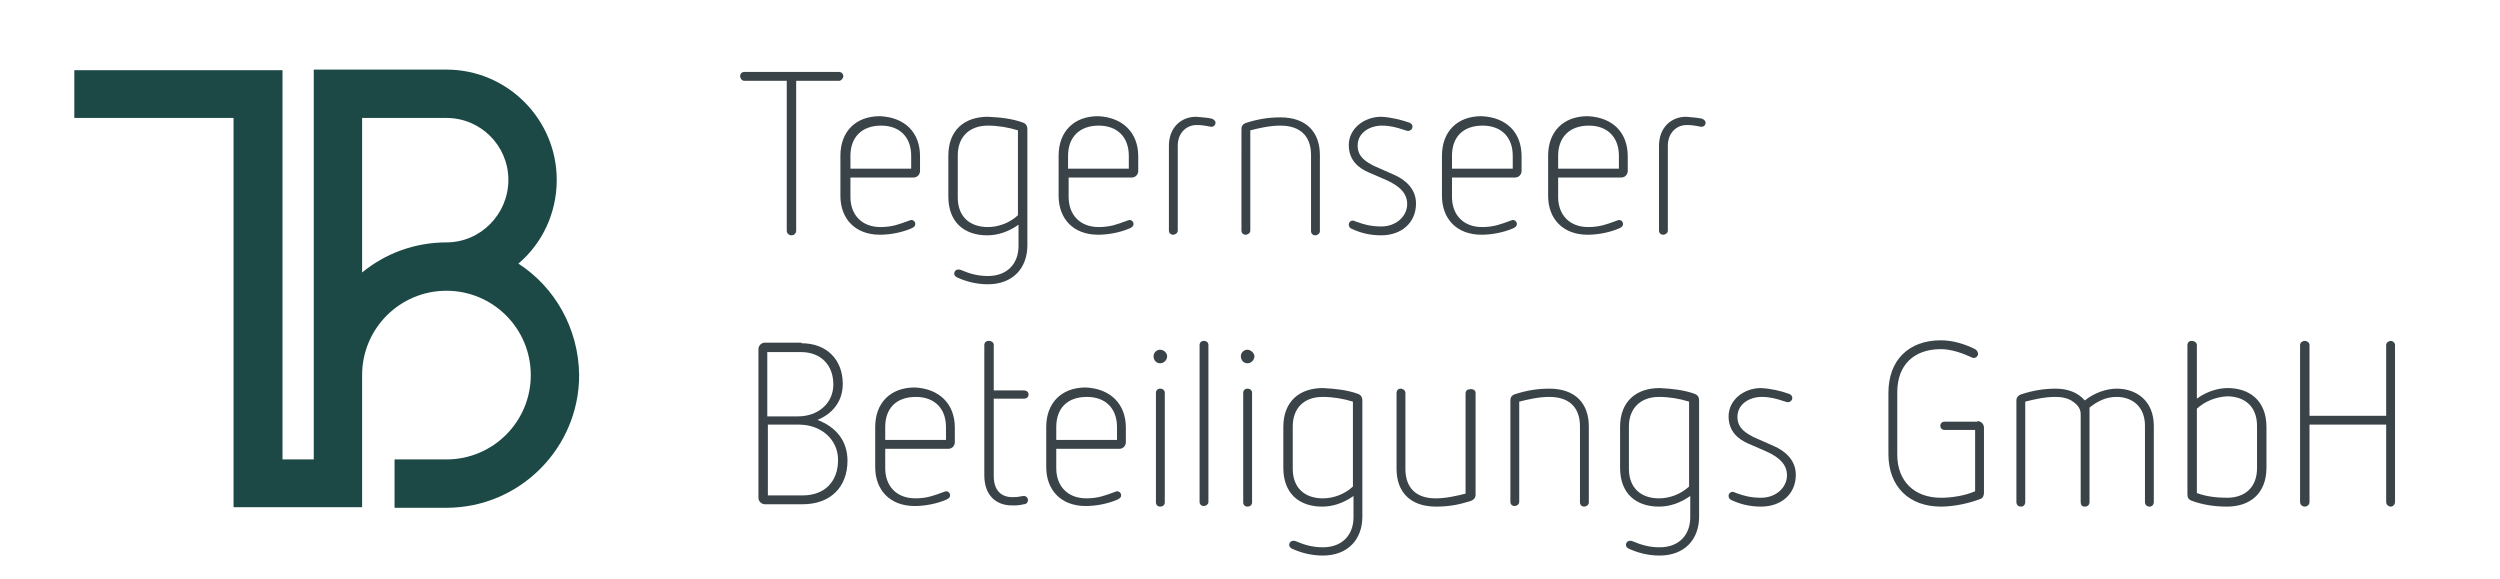 <?xml version="1.0" encoding="utf-8"?>
<!-- Generator: Adobe Illustrator 24.2.1, SVG Export Plug-In . SVG Version: 6.00 Build 0)  -->
<svg version="1.1" xmlns="http://www.w3.org/2000/svg" xmlns:xlink="http://www.w3.org/1999/xlink" x="0px" y="0px"
	 viewBox="0 0 423.9 98.1" style="enable-background:new 0 0 423.9 98.1;" xml:space="preserve">
<style type="text/css">
	.st0{fill:#394348;}
	.st1{fill:#1C4945;}
</style>
<g id="Ebene_1">
	<g>
		<path class="st0" d="M142.3,12.2c0.4,0,0.7,0.4,0.7,0.7c0,0.4-0.4,0.8-0.7,0.8H135v25.4c0,0.5-0.4,0.8-0.8,0.8
			c-0.4,0-0.8-0.3-0.8-0.8V13.7h-7.2c-0.4,0-0.7-0.4-0.7-0.8c0-0.4,0.3-0.7,0.7-0.7H142.3z"/>
		<path class="st0" d="M156,26.5V29c0,0.5-0.4,1.1-1.1,1.1h-10.7v3.3c0,3,1.9,5.1,5.1,5.1c2,0,3.2-0.5,4.6-1
			c0.3-0.1,0.5-0.2,0.6-0.2c0.4,0,0.7,0.3,0.7,0.7c0,0.3-0.2,0.5-0.6,0.7c-1.6,0.7-3.6,1.1-5.4,1.1c-4.2,0-6.7-2.7-6.7-6.6v-6.8
			c0-4.1,2.6-6.7,6.7-6.7C153.5,19.9,156,22.5,156,26.5z M144.2,26.4v2.2h10.3v-2.2c0-3.1-1.9-5.1-5.1-5.1
			C146.1,21.3,144.2,23.3,144.2,26.4z"/>
		<path class="st0" d="M173.5,20.8c0.5,0.2,0.7,0.6,0.7,1.1v19.7c0,3.9-2.5,6.6-6.7,6.6c-2,0-3.8-0.5-5.3-1.2
			c-0.3-0.2-0.4-0.4-0.4-0.6c0-0.4,0.3-0.7,0.7-0.7c0.2,0,0.3,0,0.5,0.1c1.4,0.6,2.8,1,4.5,1c3.3,0,5.2-2.1,5.2-5.1v-3.6
			c-1.7,1.2-3.5,1.8-5.3,1.8c-3.9,0-6.6-2.2-6.6-6.6v-6.9c0-4.4,2.8-6.6,6.7-6.6C169.6,19.9,171.6,20.1,173.5,20.8z M162.4,26.3v7.2
			c0,3.2,2,5,5.1,5c1.8,0,3.7-0.7,5.1-2V22.1c-1.6-0.5-3.4-0.8-5.1-0.8C164.3,21.3,162.4,23.3,162.4,26.3z"/>
		<path class="st0" d="M193,26.5V29c0,0.5-0.4,1.1-1.1,1.1h-10.7v3.3c0,3,1.9,5.1,5.1,5.1c2,0,3.2-0.5,4.6-1
			c0.3-0.1,0.5-0.2,0.6-0.2c0.4,0,0.7,0.3,0.7,0.7c0,0.3-0.2,0.5-0.6,0.7c-1.6,0.7-3.6,1.1-5.4,1.1c-4.2,0-6.7-2.7-6.7-6.6v-6.8
			c0-4.1,2.6-6.7,6.7-6.7C190.4,19.9,193,22.5,193,26.5z M181.1,26.4v2.2h10.3v-2.2c0-3.1-1.9-5.1-5.1-5.1
			C183,21.3,181.1,23.3,181.1,26.4z"/>
		<path class="st0" d="M205.4,20.1c0.4,0.1,0.7,0.4,0.7,0.7c0,0.4-0.3,0.7-0.7,0.7c-0.3,0-1.1-0.3-2.5-0.3c-1.7,0-3.2,1.3-3.2,3.5
			v14.4c0,0.4-0.4,0.7-0.8,0.7c-0.4,0-0.7-0.3-0.7-0.7V24.7c0-3,2-4.9,4.6-4.9C203.6,19.9,204.5,19.9,205.4,20.1z"/>
		<path class="st0" d="M223.8,26.3v12.9c0,0.4-0.4,0.7-0.8,0.7c-0.4,0-0.7-0.3-0.7-0.7V26.3c0-3.2-1.8-5-5.2-5
			c-1.8,0-3.5,0.4-5.1,0.8v17c0,0.4-0.4,0.7-0.8,0.7c-0.4,0-0.7-0.3-0.7-0.7V21.9c0-0.5,0.2-0.9,0.9-1.1c1.9-0.6,3.7-0.9,5.7-0.9
			C221.5,19.9,223.8,22.4,223.8,26.3z"/>
		<path class="st0" d="M239,20.8c0.4,0.2,0.5,0.4,0.5,0.7c0,0.4-0.4,0.7-0.7,0.7c-0.2,0-0.5-0.1-0.8-0.2c-1.2-0.4-2.3-0.7-3.7-0.7
			c-1.9,0-4.1,1.1-4.1,3.4c0,2,1.6,2.8,2.7,3.4l3.4,1.5c2.1,0.9,3.8,2.5,3.8,4.9c0,3.3-2.5,5.4-5.9,5.4c-1.9,0-3.5-0.4-5-1.1
			c-0.3-0.1-0.5-0.4-0.5-0.7c0-0.4,0.3-0.7,0.7-0.7c0.2,0,0.5,0.2,0.9,0.3c0.8,0.3,2.1,0.7,3.9,0.7c2.5,0,4.4-1.7,4.4-3.8
			c0-1.7-1.1-3-3.6-4.1l-3-1.3c-1.6-0.7-3.3-2-3.3-4.6c0-2.8,2.6-4.8,5.5-4.8C236,19.9,237.5,20.3,239,20.8z"/>
		<path class="st0" d="M258,26.5V29c0,0.5-0.4,1.1-1.1,1.1h-10.7v3.3c0,3,1.9,5.1,5.1,5.1c2,0,3.2-0.5,4.6-1
			c0.3-0.1,0.5-0.2,0.6-0.2c0.4,0,0.7,0.3,0.7,0.7c0,0.3-0.2,0.5-0.6,0.7c-1.6,0.7-3.6,1.1-5.4,1.1c-4.2,0-6.7-2.7-6.7-6.6v-6.8
			c0-4.1,2.6-6.7,6.7-6.7C255.5,19.9,258,22.5,258,26.5z M246.2,26.4v2.2h10.3v-2.2c0-3.1-1.9-5.1-5.1-5.1
			C248,21.3,246.2,23.3,246.2,26.4z"/>
		<path class="st0" d="M276,26.5V29c0,0.5-0.4,1.1-1.1,1.1h-10.7v3.3c0,3,1.9,5.1,5.1,5.1c2,0,3.2-0.5,4.6-1
			c0.3-0.1,0.5-0.2,0.6-0.2c0.4,0,0.7,0.3,0.7,0.7c0,0.3-0.2,0.5-0.6,0.7c-1.6,0.7-3.6,1.1-5.4,1.1c-4.2,0-6.7-2.7-6.7-6.6v-6.8
			c0-4.1,2.6-6.7,6.7-6.7C273.5,19.9,276,22.5,276,26.5z M264.2,26.4v2.2h10.3v-2.2c0-3.1-1.9-5.1-5.1-5.1
			C266.1,21.3,264.2,23.3,264.2,26.4z"/>
		<path class="st0" d="M288.5,20.1c0.4,0.1,0.7,0.4,0.7,0.7c0,0.4-0.3,0.7-0.7,0.7c-0.3,0-1.1-0.3-2.5-0.3c-1.7,0-3.2,1.3-3.2,3.5
			v14.4c0,0.4-0.4,0.7-0.8,0.7c-0.4,0-0.7-0.3-0.7-0.7V24.7c0-3,2-4.9,4.6-4.9C286.7,19.9,287.5,19.9,288.5,20.1z"/>
		<path class="st0" d="M135.9,58.2c4.3,0,7,2.8,7,6.9c0,3-1.8,5.1-4.3,6.1c3.2,1.2,5.1,3.6,5.1,6.9c0,4.5-2.9,7.4-7.6,7.4h-6.4
			c-0.6,0-1.1-0.5-1.1-1.1V59.2c0-0.6,0.5-1.1,1.1-1.1H135.9z M130.2,70.6h5.1c3.4,0,6-2.2,6-5.4c0-3.3-2.1-5.5-5.5-5.5h-5.7V70.6z
			 M136.1,84c3.7,0,6-2.3,6-6c0-3.6-3-6-6.6-6h-5.3v12H136.1z"/>
		<path class="st0" d="M161.9,72.5V75c0,0.5-0.4,1.1-1.1,1.1h-10.7v3.3c0,3,1.9,5.1,5.1,5.1c2,0,3.2-0.5,4.6-1
			c0.3-0.1,0.5-0.2,0.6-0.2c0.4,0,0.7,0.3,0.7,0.7c0,0.3-0.2,0.5-0.6,0.7c-1.6,0.7-3.6,1.1-5.4,1.1c-4.2,0-6.7-2.7-6.7-6.6v-6.8
			c0-4.1,2.6-6.7,6.7-6.7C159.3,65.9,161.9,68.5,161.9,72.5z M150.1,72.4v2.2h10.3v-2.2c0-3.1-1.9-5.1-5.1-5.1
			C151.9,67.3,150.1,69.3,150.1,72.4z"/>
		<path class="st0" d="M168.5,58.5v7.7h5.1c0.5,0,0.8,0.3,0.8,0.7c0,0.4-0.3,0.7-0.8,0.7h-5.1v13.1c0,2.4,1.2,3.6,3.2,3.6
			c1.1,0,1.5-0.2,1.9-0.2c0.4,0,0.7,0.3,0.7,0.7c0,0.4-0.3,0.7-0.7,0.7c-0.8,0.2-1.3,0.2-2,0.2c-2.7,0-4.7-1.7-4.7-5.1V58.5
			c0-0.4,0.3-0.7,0.7-0.7C168.2,57.8,168.5,58.1,168.5,58.5z"/>
		<path class="st0" d="M190.9,72.5V75c0,0.5-0.4,1.1-1.1,1.1h-10.7v3.3c0,3,1.9,5.1,5.1,5.1c2,0,3.2-0.5,4.6-1
			c0.3-0.1,0.5-0.2,0.6-0.2c0.4,0,0.7,0.3,0.7,0.7c0,0.3-0.2,0.5-0.6,0.7c-1.6,0.7-3.6,1.1-5.4,1.1c-4.2,0-6.7-2.7-6.7-6.6v-6.8
			c0-4.1,2.6-6.7,6.7-6.7C188.3,65.9,190.9,68.5,190.9,72.5z M179.1,72.4v2.2h10.3v-2.2c0-3.1-1.9-5.1-5.1-5.1
			C180.9,67.3,179.1,69.3,179.1,72.4z"/>
		<path class="st0" d="M197.9,60.4c0,0.6-0.5,1.2-1.2,1.2c-0.6,0-1.1-0.5-1.1-1.2c0-0.6,0.5-1.1,1.1-1.1
			C197.4,59.3,197.9,59.9,197.9,60.4z M197.5,66.6v18.6c0,0.4-0.3,0.7-0.8,0.7c-0.4,0-0.7-0.3-0.7-0.7V66.6c0-0.4,0.3-0.7,0.7-0.7
			C197.2,65.9,197.5,66.2,197.5,66.6z"/>
		<path class="st0" d="M204.9,58.5v26.6c0,0.4-0.4,0.7-0.8,0.7c-0.4,0-0.7-0.3-0.7-0.7V58.5c0-0.4,0.3-0.7,0.7-0.7
			C204.6,57.8,204.9,58.1,204.9,58.5z"/>
		<path class="st0" d="M212.7,60.4c0,0.6-0.5,1.2-1.2,1.2c-0.6,0-1.1-0.5-1.1-1.2c0-0.6,0.5-1.1,1.1-1.1
			C212.1,59.3,212.7,59.9,212.7,60.4z M212.3,66.6v18.6c0,0.4-0.3,0.7-0.8,0.7c-0.4,0-0.7-0.3-0.7-0.7V66.6c0-0.4,0.3-0.7,0.7-0.7
			C212,65.9,212.3,66.2,212.3,66.6z"/>
		<path class="st0" d="M230.3,66.8c0.5,0.2,0.7,0.6,0.7,1.1v19.7c0,3.9-2.5,6.6-6.7,6.6c-2,0-3.8-0.5-5.3-1.2
			c-0.3-0.2-0.4-0.4-0.4-0.6c0-0.4,0.3-0.7,0.7-0.7c0.2,0,0.3,0,0.5,0.1c1.4,0.6,2.8,1,4.5,1c3.3,0,5.2-2.1,5.2-5.1v-3.6
			c-1.7,1.2-3.5,1.8-5.3,1.8c-3.9,0-6.6-2.2-6.6-6.6v-6.9c0-4.4,2.8-6.6,6.7-6.6C226.3,65.9,228.4,66.1,230.3,66.8z M219.2,72.3v7.2
			c0,3.2,2,5,5.1,5c1.8,0,3.7-0.7,5.1-2V68.1c-1.6-0.5-3.4-0.8-5.1-0.8C221,67.3,219.2,69.3,219.2,72.3z"/>
		<path class="st0" d="M250.2,66.6v17.3c0,0.5-0.3,0.9-1,1.1c-1.9,0.6-3.6,0.9-5.7,0.9c-4.4,0-6.7-2.5-6.7-6.4V66.6
			c0-0.4,0.3-0.7,0.7-0.7c0.4,0,0.8,0.3,0.8,0.7v12.9c0,3.2,1.8,5,5.1,5c1.8,0,3.5-0.4,5.1-0.8v-17c0-0.4,0.3-0.7,0.7-0.7
			C249.8,65.9,250.2,66.2,250.2,66.6z"/>
		<path class="st0" d="M269.4,72.3v12.9c0,0.4-0.4,0.7-0.8,0.7c-0.4,0-0.7-0.3-0.7-0.7V72.3c0-3.2-1.8-5-5.2-5
			c-1.8,0-3.5,0.4-5.1,0.8v17c0,0.4-0.4,0.7-0.8,0.7c-0.4,0-0.7-0.3-0.7-0.7V67.9c0-0.5,0.2-0.9,0.9-1.1c1.9-0.6,3.7-0.9,5.7-0.9
			C267.1,65.9,269.4,68.4,269.4,72.3z"/>
		<path class="st0" d="M287.4,66.8c0.5,0.2,0.7,0.6,0.7,1.1v19.7c0,3.9-2.5,6.6-6.7,6.6c-2,0-3.8-0.5-5.3-1.2
			c-0.3-0.2-0.4-0.4-0.4-0.6c0-0.4,0.3-0.7,0.7-0.7c0.2,0,0.3,0,0.5,0.1c1.4,0.6,2.8,1,4.5,1c3.3,0,5.2-2.1,5.2-5.1v-3.6
			c-1.7,1.2-3.5,1.8-5.3,1.8c-3.9,0-6.6-2.2-6.6-6.6v-6.9c0-4.4,2.8-6.6,6.7-6.6C283.4,65.9,285.5,66.1,287.4,66.8z M276.2,72.3v7.2
			c0,3.2,2,5,5.1,5c1.8,0,3.7-0.7,5.1-2V68.1c-1.6-0.5-3.4-0.8-5.1-0.8C278.1,67.3,276.2,69.3,276.2,72.3z"/>
		<path class="st0" d="M303.4,66.8c0.4,0.2,0.5,0.4,0.5,0.7c0,0.4-0.4,0.7-0.7,0.7c-0.2,0-0.5-0.1-0.8-0.2c-1.2-0.4-2.3-0.7-3.7-0.7
			c-1.9,0-4.1,1.1-4.1,3.4c0,2,1.6,2.8,2.7,3.4l3.4,1.5c2.1,0.9,3.8,2.5,3.8,4.9c0,3.3-2.5,5.4-5.9,5.4c-1.9,0-3.5-0.4-5-1.1
			c-0.3-0.1-0.5-0.4-0.5-0.7c0-0.4,0.3-0.7,0.7-0.7c0.2,0,0.5,0.2,0.9,0.3c0.8,0.3,2.1,0.7,3.9,0.7c2.5,0,4.4-1.7,4.4-3.8
			c0-1.7-1.1-3-3.6-4.1l-3-1.3c-1.6-0.7-3.3-2-3.3-4.6c0-2.8,2.6-4.8,5.5-4.8C300.4,65.9,302,66.3,303.4,66.8z"/>
		<path class="st0" d="M335.3,71.4c0.6,0,1.1,0.5,1.1,1.1v11.1c0,0.4-0.2,0.9-0.6,1c-1.8,0.7-4.4,1.3-6.7,1.3
			c-5.4,0-8.9-3.4-8.9-8.9V66.6c0-5.5,3.4-8.9,8.9-8.9c2.1,0,4.2,0.7,5.8,1.5c0.3,0.2,0.5,0.5,0.5,0.8c0,0.4-0.4,0.7-0.7,0.7
			c-0.2,0-0.4-0.1-0.6-0.2c-1.1-0.5-3.1-1.3-5-1.3c-4.6,0-7.4,2.7-7.4,7.3v10.6c0,4.5,2.9,7.3,7.4,7.3c2,0,4.2-0.4,5.8-1.1V72.9
			h-5.2c-0.4,0-0.7-0.3-0.7-0.7c0-0.4,0.3-0.7,0.7-0.7H335.3z"/>
		<path class="st0" d="M365.2,72.2v12.9c0,0.5-0.3,0.8-0.7,0.8c-0.5,0-0.8-0.3-0.8-0.8V72.2c0-3.3-2.2-4.9-4.8-4.9
			c-1.8,0-3.2,0.7-4.6,1.8v16c0,0.5-0.3,0.8-0.8,0.8c-0.5,0-0.7-0.3-0.7-0.8V70.2c0-1.1-0.8-1.8-1.6-2.3c-0.7-0.4-1.5-0.6-2.7-0.6
			c-1.8,0-3.5,0.4-5.1,0.8v17c0,0.5-0.3,0.8-0.7,0.8c-0.5,0-0.8-0.3-0.8-0.8V67.9c0-0.5,0.3-0.9,1-1.1c1.9-0.6,3.7-0.9,5.7-0.9
			c1.9,0,3.7,0.6,4.9,2c1.6-1.3,3.7-2,5.4-2C362.3,65.9,365.2,68,365.2,72.2z"/>
		<path class="st0" d="M372.5,58.5v9.1c1.6-1.2,3.6-1.8,5.2-1.8c3.7,0,6.6,2.1,6.6,6.6v6.9c0,4.4-2.8,6.6-6.7,6.6
			c-2.1,0-4.1-0.3-6-1c-0.5-0.2-0.7-0.5-0.7-1.1V58.5c0-0.4,0.3-0.7,0.7-0.7C372.1,57.8,372.5,58.1,372.5,58.5z M372.5,69.3v14.3
			c1.6,0.6,3.4,0.8,5.1,0.8c3.2,0,5.1-1.9,5.1-5v-7.2c0-3.2-2-5-5.1-5C375.8,67.3,373.9,68,372.5,69.3z"/>
		<path class="st0" d="M406.1,58.5v26.6c0,0.5-0.4,0.8-0.7,0.8c-0.4,0-0.8-0.3-0.8-0.8V72h-13v13.1c0,0.5-0.4,0.8-0.8,0.8
			c-0.4,0-0.8-0.3-0.8-0.8V58.5c0-0.4,0.4-0.7,0.8-0.7c0.4,0,0.8,0.3,0.8,0.7v12h13v-12c0-0.4,0.4-0.7,0.8-0.7
			C405.7,57.8,406.1,58.1,406.1,58.5z"/>
	</g>
	<g id="Ebene_3">
		<path class="st1" d="M87.9,44.7c4-3.4,6.5-8.5,6.5-14.2c0-10.3-8.4-18.7-18.7-18.7H53.2v14.9h0v36.9c0,0,0,0,0,0v14.3h-5.3l0-66h0
			v0H12.6V20h27l0,66h0h21.8h0v0h0V63.6c0-7.9,6.4-14.3,14.3-14.3c7.9,0,14.3,6.4,14.3,14.3c0,7.9-6.4,14.3-14.3,14.3
			c0,0-3.8,0-8.8,0v8.2h8.8c12.4,0,22.5-10.1,22.5-22.5C98.1,55.7,94.1,48.7,87.9,44.7z M75.7,41.1c-5.4,0-10.4,1.9-14.3,5.1l0-26.2
			h14.3c5.8,0,10.5,4.7,10.5,10.5C86.2,36.3,81.5,41.1,75.7,41.1z"/>
	</g>
</g>
<g id="Ebene_2">
</g>
</svg>
